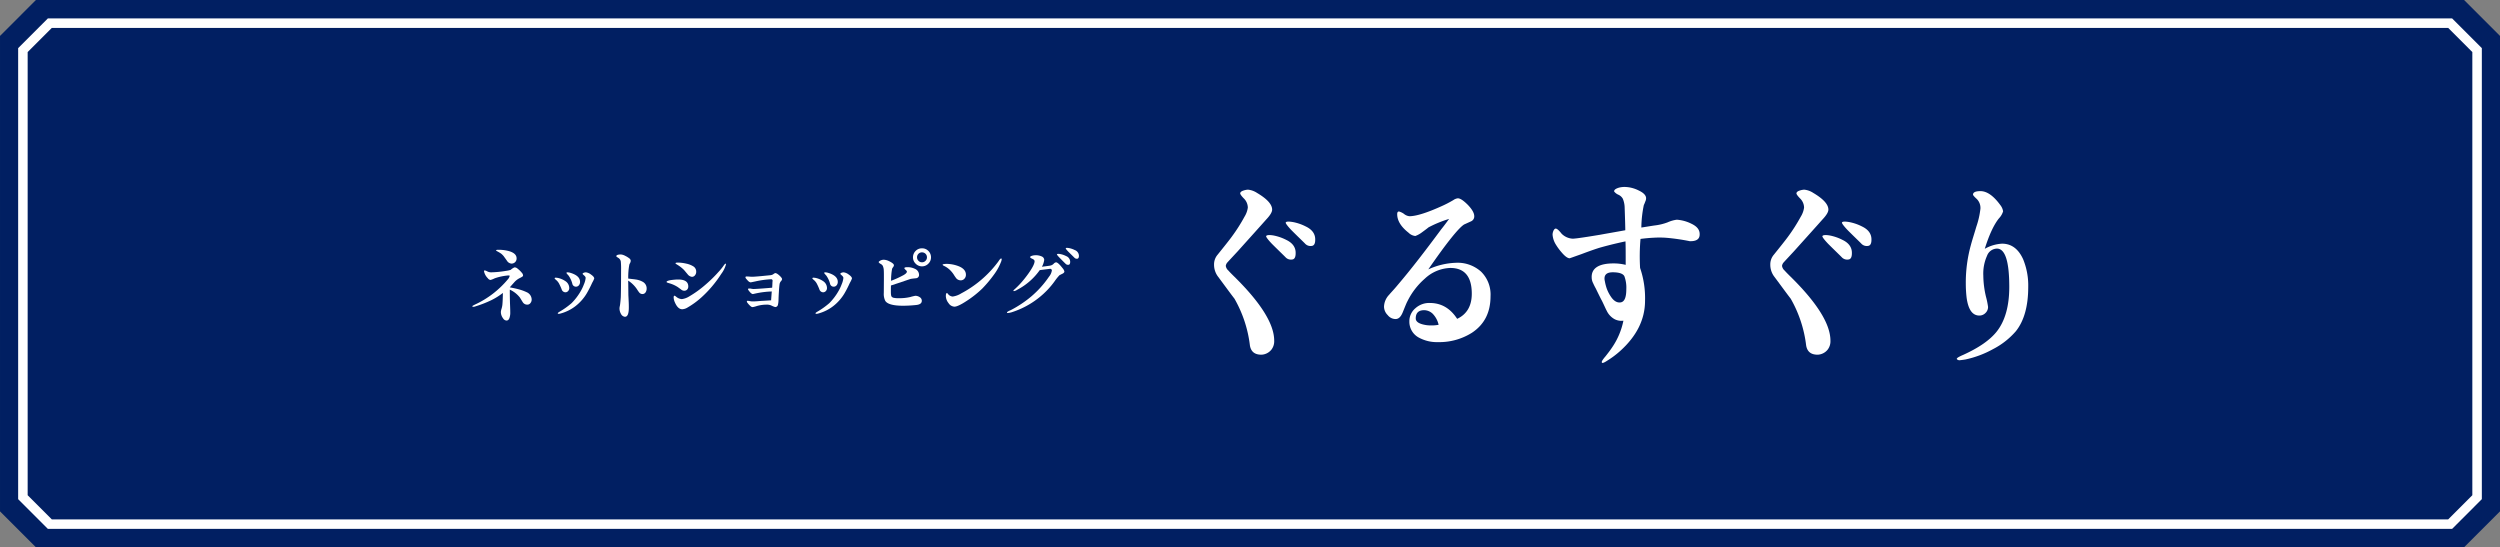 <svg xmlns="http://www.w3.org/2000/svg" width="788.778" height="172.673" viewBox="0 0 788.778 172.673">
  <rect x="0" y="0" width="788.778" height="172.673" fill="#808080" stroke="none"/>
  <g id="グループ_15174" data-name="グループ 15174" transform="translate(-306 -8920)">
    <g id="グループ_15160" data-name="グループ 15160" transform="translate(-3580.352 8464.082)">
      <path id="パス_7728" data-name="パス 7728" d="M4663.791,628.591h-766.1l-11.338-11.338v-150l11.338-11.339h766.1l11.339,11.339v150Z" fill="#011f62"/>
      <path id="パス_7729" data-name="パス 7729" d="M4659.4,621.29H3902.08l-8.5-8.5V471.723l8.5-8.5H4659.4l8.5,8.5V612.787Z" fill="none" stroke="#fff" stroke-miterlimit="10" stroke-width="3"/>
    </g>
    <g id="グループ_15167" data-name="グループ 15167" transform="translate(10 160)">
      <g id="グループ_15166" data-name="グループ 15166" transform="translate(-994.099 9984.818)">
        <g id="グループ_15164" data-name="グループ 15164">
          <path id="パス_7739" data-name="パス 7739" d="M1691.218-1114.466a4.268,4.268,0,0,1-3.12,1.56c-2.145,0-3.315-.975-3.64-2.926a38.947,38.947,0,0,0-4.875-14.755c-1.171-1.495-2.86-3.835-5.136-6.89a6.218,6.218,0,0,1-1.3-3.836,4.692,4.692,0,0,1,1.1-3.12c2.145-2.665,3.706-4.615,4.551-5.785a53.611,53.611,0,0,0,3.965-6.24,7.323,7.323,0,0,0,1.04-2.86,4.113,4.113,0,0,0-1.17-2.8c-.845-.845-1.236-1.43-1.236-1.69,0-.325.326-.65.911-.845a5.14,5.14,0,0,1,1.56-.325,6.383,6.383,0,0,1,2.859,1.04c3.186,1.885,4.747,3.64,4.747,5.265,0,.715-.586,1.755-1.821,3.055-2.015,2.275-5.006,5.591-9.035,10.075-.716.781-1.82,1.951-3.251,3.511a2.083,2.083,0,0,0-.519,1.1,2.365,2.365,0,0,0,.844,1.495c.325.39.846.91,1.561,1.625q12.87,12.578,12.87,20.476A4.308,4.308,0,0,1,1691.218-1114.466Zm6.565-28.472a2.316,2.316,0,0,1-2.144-.779c-1.04-1.04-2.471-2.406-4.226-4.16-1.365-1.431-1.95-2.276-1.82-2.471.195-.325.975-.39,2.21-.194a15.035,15.035,0,0,1,4.16,1.429c2.016.975,2.99,2.405,2.926,4.225C1698.889-1143.652,1698.5-1143,1697.783-1142.938Zm6.176-4.29a2.319,2.319,0,0,1-2.146-.78c-1.04-1.04-2.469-2.4-4.225-4.16-1.364-1.43-1.949-2.275-1.819-2.47.194-.325.974-.325,2.21-.13a15.1,15.1,0,0,1,4.16,1.43c2.014.975,2.99,2.405,2.924,4.225C1705.063-1147.942,1704.674-1147.292,1703.959-1147.228Z" fill="#fff"/>
          <path id="パス_7740" data-name="パス 7740" d="M1754.463-1119.8a19.287,19.287,0,0,1-10.66,2.924,11.885,11.885,0,0,1-6.045-1.429,5.663,5.663,0,0,1-2.99-5.071,5.331,5.331,0,0,1,1.95-4.225,6.461,6.461,0,0,1,4.485-1.625c3.64,0,6.5,1.69,8.645,5.005,3.055-1.429,4.615-4.095,4.615-7.93,0-5.4-2.275-8.125-6.76-8.125a12.336,12.336,0,0,0-8.06,3.38,22.927,22.927,0,0,0-5.46,7.085c-.326.585-.781,1.755-1.495,3.51-.585,1.43-1.3,2.145-2.276,2.145a3.165,3.165,0,0,1-2.47-1.235,3.819,3.819,0,0,1-1.17-2.665,5.694,5.694,0,0,1,1.625-3.77c.585-.715,1.56-1.69,2.73-3.12,4.16-4.875,8.711-10.79,13.716-17.551.585-.715,1.365-1.755,2.47-3.25a36.051,36.051,0,0,0-6.5,2.665c-.456.39-1.17.91-2.145,1.625a8.031,8.031,0,0,1-2.016,1.1,3.572,3.572,0,0,1-2.144-1.04c-2.405-1.885-3.575-3.835-3.575-5.85,0-.585.194-.845.585-.845a5.229,5.229,0,0,1,1.495.715,3.3,3.3,0,0,0,1.755.78c2.08,0,5.46-1.04,10.205-3.185a36.121,36.121,0,0,0,3.64-1.885,3.235,3.235,0,0,1,1.43-.585c.78,0,1.82.715,3.186,2.08,1.364,1.43,2.014,2.6,2.014,3.575a1.679,1.679,0,0,1-1.04,1.625l-2.144.975c-1.756,1.1-5.526,5.785-11.311,14.171a22.531,22.531,0,0,1,8.71-2.08,11.054,11.054,0,0,1,7.931,2.795,10.093,10.093,0,0,1,2.99,7.735C1760.379-1126.232,1758.429-1122.4,1754.463-1119.8Zm-12.285-5.981a3.965,3.965,0,0,0-2.731-1.17c-1.755,0-2.665.845-2.665,2.6,0,1.105,1.17,1.821,3.575,2.145a13.608,13.608,0,0,0,1.561.065,11.817,11.817,0,0,0,2.08-.2A7.284,7.284,0,0,0,1742.178-1125.777Z" fill="#fff"/>
          <path id="パス_7741" data-name="パス 7741" d="M1823.233-1148.723a65.723,65.723,0,0,0-7.02-1.04,29.636,29.636,0,0,0-4.16-.065c-1.43.065-2.86.195-4.355.39a63.255,63.255,0,0,0-.13,9.166,29.321,29.321,0,0,1,1.56,10.335q0,8.874-7.995,15.991a28,28,0,0,1-3.835,2.86c-.976.65-1.561.91-1.755.715a.391.391,0,0,1-.065-.26q0-.39,1.169-1.755c.715-.91,1.431-1.82,2.081-2.8a22.98,22.98,0,0,0,3.575-8.451,4.636,4.636,0,0,1-2.861-.52,5.906,5.906,0,0,1-2.4-2.6c-.391-.715-.846-1.82-1.56-3.25-.13-.2-.781-1.495-1.885-3.77-.325-.585-.585-1.1-.846-1.69a3.906,3.906,0,0,1-.455-1.755c-.13-2.99,2.275-4.485,6.891-4.485a15.827,15.827,0,0,1,3.835.455c0-3.771,0-6.24-.065-7.411-2.145.455-4.681,1.04-7.735,1.886-1.17.325-3.25,1.04-6.176,2.145-2.4.845-3.64,1.3-3.7,1.3-.585,0-1.365-.521-2.34-1.626a18.24,18.24,0,0,1-2.08-2.8,6.819,6.819,0,0,1-.975-3.055,3.2,3.2,0,0,1,.325-1.3c.2-.39.455-.585.65-.585.26,0,.585.195,1.04.65a11.308,11.308,0,0,1,.845.975,5.319,5.319,0,0,0,3.511,1.561c.325,0,.844-.065,1.429-.131,2.016-.26,4.42-.65,7.151-1.1,1.754-.325,4.42-.78,7.995-1.43,0-.975-.065-3.315-.2-7.15a7.76,7.76,0,0,0-.585-2.8,3.03,3.03,0,0,0-1.495-1.3,3.419,3.419,0,0,1-1.234-.975q-.1-.683,1.365-1.17a6.915,6.915,0,0,1,2.145-.26,10.185,10.185,0,0,1,4.355,1.17c1.365.65,2.145,1.43,2.21,2.275a2.363,2.363,0,0,1-.26,1.17,9.568,9.568,0,0,1-.455,1.1,36.841,36.841,0,0,0-.78,7.085c1.365-.2,2.8-.455,4.16-.65a17.168,17.168,0,0,0,4.095-.975,10.439,10.439,0,0,1,2.926-.845,12.192,12.192,0,0,1,4.679,1.3c1.755.845,2.6,1.95,2.536,3.38C1826.354-1149.373,1825.313-1148.658,1823.233-1148.723Zm-20.6,11.116c-.39-.845-1.625-1.3-3.705-1.3s-2.925.975-2.471,2.86a15.914,15.914,0,0,0,.586,2.275,11.579,11.579,0,0,0,1.3,2.535c.91,1.365,1.95,2.015,3.12,1.82s1.755-1.56,1.755-4.16A10.321,10.321,0,0,0,1802.628-1137.607Z" fill="#fff"/>
          <path id="パス_7742" data-name="パス 7742" d="M1866.718-1114.466a4.268,4.268,0,0,1-3.12,1.56c-2.145,0-3.315-.975-3.64-2.926a38.947,38.947,0,0,0-4.875-14.755c-1.171-1.495-2.86-3.835-5.136-6.89a6.218,6.218,0,0,1-1.3-3.836,4.692,4.692,0,0,1,1.1-3.12c2.145-2.665,3.706-4.615,4.551-5.785a53.611,53.611,0,0,0,3.965-6.24,7.323,7.323,0,0,0,1.04-2.86,4.113,4.113,0,0,0-1.17-2.8c-.845-.845-1.236-1.43-1.236-1.69,0-.325.326-.65.911-.845a5.14,5.14,0,0,1,1.56-.325,6.383,6.383,0,0,1,2.859,1.04c3.186,1.885,4.747,3.64,4.747,5.265,0,.715-.586,1.755-1.821,3.055-2.015,2.275-5.006,5.591-9.035,10.075-.716.781-1.82,1.951-3.251,3.511a2.083,2.083,0,0,0-.519,1.1,2.365,2.365,0,0,0,.844,1.495c.325.39.846.91,1.561,1.625q12.87,12.578,12.87,20.476A4.308,4.308,0,0,1,1866.718-1114.466Zm6.565-28.472a2.316,2.316,0,0,1-2.144-.779c-1.04-1.04-2.471-2.406-4.226-4.16-1.365-1.431-1.95-2.276-1.82-2.471.195-.325.975-.39,2.21-.194a15.035,15.035,0,0,1,4.16,1.429c2.016.975,2.99,2.405,2.926,4.225C1874.389-1143.652,1874-1143,1873.283-1142.938Zm6.176-4.29a2.319,2.319,0,0,1-2.146-.78c-1.04-1.04-2.469-2.4-4.225-4.16-1.364-1.43-1.949-2.275-1.819-2.47.194-.325.974-.325,2.21-.13a15.1,15.1,0,0,1,4.16,1.43c2.014.975,2.99,2.405,2.924,4.225C1880.563-1147.942,1880.174-1147.292,1879.459-1147.228Z" fill="#fff"/>
          <path id="パス_7743" data-name="パス 7743" d="M1926.128-1120.316a24.058,24.058,0,0,1-7.215,5.655,31.529,31.529,0,0,1-8.645,3.25c-.715.13-1.366.2-1.951.26a1.14,1.14,0,0,1-.844-.39c0-.195.194-.39.649-.65a14.839,14.839,0,0,1,1.365-.65c4.875-2.21,8.386-4.616,10.531-7.281,2.665-3.315,4.03-8.06,4.03-14.17q0-12.092-3.9-12.09a3.41,3.41,0,0,0-3.12,2.275,13.689,13.689,0,0,0-1.17,6.24,29.877,29.877,0,0,0,.846,6.695,24.792,24.792,0,0,1,.65,3.185,2.6,2.6,0,0,1-.781,1.885,2.663,2.663,0,0,1-1.949.845c-2.211,0-3.511-1.885-4.03-5.59a37.82,37.82,0,0,1-.261-4.485,44.221,44.221,0,0,1,1.561-12.025c.519-1.951,1.17-3.9,1.754-5.916a26.431,26.431,0,0,0,1.3-5.72,3.964,3.964,0,0,0-1.17-3.055q-1.168-1.072-1.17-1.365c0-.715.781-1.1,2.34-1.1,2.016,0,4.1,1.43,6.241,4.355a4.28,4.28,0,0,1,.91,2.015,5.515,5.515,0,0,1-1.3,2.21c-1.625,2.015-3.12,5.265-4.485,9.621a12.362,12.362,0,0,1,5.459-1.625q4.389,0,6.631,4.875a21.789,21.789,0,0,1,1.625,8.775C1930.028-1128.247,1928.729-1123.566,1926.128-1120.316Z" fill="#fff"/>
        </g>
        <g id="グループ_15165" data-name="グループ 15165">
          <path id="パス_7744" data-name="パス 7744" d="M1457.479-1129.225a1.189,1.189,0,0,1-1.016.523,1.628,1.628,0,0,1-1.452-.813c-.32-.493-.581-.958-.9-1.452a8.613,8.613,0,0,0-3.165-2.468c0,1.858.03,3.281.059,4.24.058,1.423.087,2.41.087,2.9a5.074,5.074,0,0,1-.262,1.83c-.2.523-.493.784-.929.784a1.361,1.361,0,0,1-1.074-.7,3.313,3.313,0,0,1-.7-2.033,4.643,4.643,0,0,1,.232-1.045,7.44,7.44,0,0,0,.233-1.075c.087-.755.145-2.032.174-3.862a20.6,20.6,0,0,1-3.6,2.265,34.673,34.673,0,0,1-4.965,1.946,2.14,2.14,0,0,1-.843.174c-.087,0-.173-.058-.26-.2q0-.087.871-.523a29.627,29.627,0,0,0,10.366-7.956,2.345,2.345,0,0,0,.581-1.1c0-.086-.175-.116-.494-.116a16.863,16.863,0,0,0-4.239.9,7.667,7.667,0,0,1-1.307.522,1.244,1.244,0,0,1-.871-.552,4.267,4.267,0,0,1-1.191-2.177c0-.2.087-.291.233-.291a2.923,2.923,0,0,1,.755.291,2.726,2.726,0,0,0,1.219.319,32.155,32.155,0,0,0,4.733-.464,7.548,7.548,0,0,0,1.481-.32,4.2,4.2,0,0,1,1.191-.784,1.513,1.513,0,0,1,1.045.464,7.812,7.812,0,0,1,1.481,1.511,1.271,1.271,0,0,1,.174.667c0,.174-.406.436-1.19.814a5.621,5.621,0,0,0-1.6,1.277l-1.4,1.568c.552.116,1.423.262,2.556.552a15.405,15.405,0,0,1,2.787.987,2.575,2.575,0,0,1,1.568,2.265A1.72,1.72,0,0,1,1457.479-1129.225Zm-4.849-12.892a1.577,1.577,0,0,1-1.191.465,1.851,1.851,0,0,1-1.393-.9c-.319-.464-.668-.929-1.017-1.423a5.38,5.38,0,0,0-.813-.813,10.541,10.541,0,0,0-1.22-.726c-.261-.145-.377-.232-.377-.319s.146-.145.436-.174h.668a12.216,12.216,0,0,1,2,.2c2.235.407,3.368,1.249,3.368,2.5A1.579,1.579,0,0,1,1452.63-1142.117Z" fill="#fff"/>
          <path id="パス_7745" data-name="パス 7745" d="M1467.3-1133.551a16.3,16.3,0,0,0-.7-1.568,3.955,3.955,0,0,0-1.046-1.365c-.32-.261-.464-.435-.464-.494,0-.145.115-.232.377-.232.116,0,.29.029.552.058a6.654,6.654,0,0,1,2.439,1.017,2.629,2.629,0,0,1,1.248,2.177,1.39,1.39,0,0,1-.348.958,1.145,1.145,0,0,1-.9.407A1.288,1.288,0,0,1,1467.3-1133.551Zm-1.219,7.608c-.029-.117.145-.262.464-.465a24.745,24.745,0,0,0,3.892-2.759,18.211,18.211,0,0,0,2.99-3.978,13.841,13.841,0,0,0,.9-1.945,6.664,6.664,0,0,0,.552-2.033c0-.261-.174-.523-.552-.842-.262-.232-.406-.377-.406-.435,0-.145.116-.262.349-.349a1.752,1.752,0,0,1,.7-.145,3.313,3.313,0,0,1,1.6.7c.667.465,1.015.871,1.015,1.249a7.9,7.9,0,0,1-.639,1.335,37.456,37.456,0,0,1-1.712,3.34,14.453,14.453,0,0,1-3.485,3.978,13.36,13.36,0,0,1-4.849,2.41,2.505,2.505,0,0,1-.494.087C1466.194-1125.8,1466.107-1125.856,1466.079-1125.943Zm4.588-9.379a7.8,7.8,0,0,0-1.191-2.555,8.95,8.95,0,0,1-.667-.785c0-.145.115-.232.319-.232a3.251,3.251,0,0,1,.7.087c2.178.61,3.281,1.568,3.281,2.933a1.622,1.622,0,0,1-.348,1.045,1.178,1.178,0,0,1-.958.465A1.158,1.158,0,0,1,1470.667-1135.322Z" fill="#fff"/>
          <path id="パス_7746" data-name="パス 7746" d="M1491.78-1132.535a10.258,10.258,0,0,1-.668-.958,9.505,9.505,0,0,0-2.817-2.788c.029,1.162.029,1.22.059,4.3,0,.436.057,1.1.086,2.032.059.959.059,1.685.059,2.179,0,1.945-.407,2.9-1.22,2.9a1.569,1.569,0,0,1-1.219-.842,3.537,3.537,0,0,1-.5-1.916,5.06,5.06,0,0,1,.117-.7c.116-.552.261-2.207.291-2.759q.086-2.613.087-8.537a22.4,22.4,0,0,0-.087-2.7,1.713,1.713,0,0,0-.785-1.133c-.435-.261-.638-.435-.638-.493,0-.378.493-.581,1.451-.581a3.409,3.409,0,0,1,1.365.435,7.027,7.027,0,0,1,1.278.784,1.053,1.053,0,0,1,.464.726,1.829,1.829,0,0,1-.145.639c-.174.319-.261.523-.29.581a21.4,21.4,0,0,0-.349,4.443c1.249.145,2.033.232,2.381.29a6.238,6.238,0,0,1,2.236.755,2.35,2.35,0,0,1,1.191,2.091,2.14,2.14,0,0,1-.349,1.219,1.154,1.154,0,0,1-1.016.523A1.307,1.307,0,0,1,1491.78-1132.535Z" fill="#fff"/>
          <path id="パス_7747" data-name="パス 7747" d="M1506.912-1133.464a1.23,1.23,0,0,1-.93.378,1.618,1.618,0,0,1-1.016-.407c-.348-.261-.667-.494-.987-.726a9.934,9.934,0,0,0-2.788-1.249c-.522-.145-.784-.261-.784-.377q0-.48,2.178-.7.872-.087,1.481-.087c2.12,0,3.194.726,3.194,2.207A1.387,1.387,0,0,1,1506.912-1133.464Zm-3.949,3.891a3.968,3.968,0,0,1-.319-1.394c0-.348.086-.522.26-.552.088,0,.233.088.494.291a3.085,3.085,0,0,0,1.83.784,5.913,5.913,0,0,0,2.41-.9,32.685,32.685,0,0,0,4.82-3.456,42.856,42.856,0,0,0,4.326-4.21,17.467,17.467,0,0,0,1.626-2,2.114,2.114,0,0,1,.552-.61c.145-.028.2.03.2.175a8.817,8.817,0,0,1-1.481,3.02,36.63,36.63,0,0,1-6.3,7.462,25.808,25.808,0,0,1-4.3,3.136,3.526,3.526,0,0,1-1.742.581C1504.386-1127.25,1503.6-1128.034,1502.963-1129.573Zm6.417-8.392a1.213,1.213,0,0,1-.958.494,2.039,2.039,0,0,1-1.394-.842c-.378-.436-.726-.872-1.1-1.307a10.654,10.654,0,0,0-2.207-1.713c-.32-.2-.494-.319-.494-.407,0-.145.232-.232.726-.232a12.28,12.28,0,0,1,2.613.32,6.781,6.781,0,0,1,2.411.958,1.949,1.949,0,0,1,.784,1.655A1.672,1.672,0,0,1,1509.38-1137.965Z" fill="#fff"/>
          <path id="パス_7748" data-name="パス 7748" d="M1533.369-1128.47a3.67,3.67,0,0,0-1.451-.232,11.316,11.316,0,0,0-3.107.465,7.762,7.762,0,0,1-1.249.319.968.968,0,0,1-.639-.29,6.084,6.084,0,0,1-.958-1.017,1.039,1.039,0,0,1-.233-.435.253.253,0,0,1,.233-.261c.057,0,.262.028.639.087a3.764,3.764,0,0,0,.813.116c.406,0,.929,0,1.567-.058.843-.058,1.366-.117,1.569-.117.638-.028,1.6-.086,2.845-.173.03-.61.117-1.539.2-2.788a27.482,27.482,0,0,0-5.14.639c-.493.116-.784.174-.813.174-.348,0-.784-.377-1.336-1.133a.928.928,0,0,1-.2-.377c0-.145.087-.232.29-.232a2.324,2.324,0,0,1,.726.058,4.154,4.154,0,0,0,.668.087c.494,0,1.539-.058,3.078-.175.842-.058,2.149-.174,2.846-.232q.043-.261.087-1.393c0-.088,0-.145.029-.523a1.689,1.689,0,0,0,.029-.29.451.451,0,0,0-.494-.465,29.849,29.849,0,0,0-4.994.7c-1.249.261-1.394.29-1.452.29a1.406,1.406,0,0,1-.639-.319,7.126,7.126,0,0,1-.725-.785.9.9,0,0,1-.262-.493c0-.174.116-.261.319-.261.175,0,.465,0,.842.029s.668.058.872.058c.813,0,2.758-.174,5.865-.494a2.218,2.218,0,0,0,.813-.261,2.677,2.677,0,0,1,.668-.407,1.516,1.516,0,0,1,.668.233,6.126,6.126,0,0,1,.9.755c.406.406.61.726.61.929a1.173,1.173,0,0,1-.348.639,2.038,2.038,0,0,0-.436.871c-.088.61-.174,1.51-.232,2.642-.059.813-.088,1.684-.116,2.585a6.438,6.438,0,0,1-.2,1.451.849.849,0,0,1-.872.61A7.591,7.591,0,0,1,1533.369-1128.47Z" fill="#fff"/>
          <path id="パス_7749" data-name="パス 7749" d="M1548.617-1133.551a16.052,16.052,0,0,0-.7-1.568,3.955,3.955,0,0,0-1.046-1.365c-.319-.261-.464-.435-.464-.494,0-.145.116-.232.377-.232.116,0,.29.029.552.058a6.656,6.656,0,0,1,2.439,1.017,2.63,2.63,0,0,1,1.248,2.177,1.394,1.394,0,0,1-.347.958,1.149,1.149,0,0,1-.9.407A1.288,1.288,0,0,1,1548.617-1133.551Zm-1.219,7.608c-.029-.117.145-.262.464-.465a24.7,24.7,0,0,0,3.892-2.759,18.181,18.181,0,0,0,2.99-3.978,13.959,13.959,0,0,0,.9-1.945,6.684,6.684,0,0,0,.551-2.033c0-.261-.174-.523-.551-.842-.262-.232-.407-.377-.407-.435,0-.145.116-.262.349-.349a1.751,1.751,0,0,1,.7-.145,3.31,3.31,0,0,1,1.6.7c.668.465,1.015.871,1.015,1.249a7.939,7.939,0,0,1-.638,1.335c-.377.784-.871,1.917-1.713,3.34a14.471,14.471,0,0,1-3.484,3.978,13.358,13.358,0,0,1-4.85,2.41,2.489,2.489,0,0,1-.493.087C1547.514-1125.8,1547.427-1125.856,1547.4-1125.943Zm4.588-9.379a7.8,7.8,0,0,0-1.191-2.555,8.923,8.923,0,0,1-.667-.785c0-.145.116-.232.319-.232a3.26,3.26,0,0,1,.7.087c2.177.61,3.281,1.568,3.281,2.933a1.618,1.618,0,0,1-.349,1.045,1.178,1.178,0,0,1-.958.465A1.158,1.158,0,0,1,1551.986-1135.322Z" fill="#fff"/>
          <path id="パス_7750" data-name="パス 7750" d="M1569.413-1129.893a4.883,4.883,0,0,1-.465-2.467l.03-4.385c0-1.423,0-2.294-.03-2.613a3.724,3.724,0,0,0-.348-1.627,1.677,1.677,0,0,0-.726-.609,1.649,1.649,0,0,1-.552-.494c0-.145.174-.32.552-.523a2.393,2.393,0,0,1,1.017-.261,4.12,4.12,0,0,1,1.742.464c1.015.494,1.51.929,1.51,1.278a1.25,1.25,0,0,1-.262.61,2,2,0,0,0-.319.522,20.906,20.906,0,0,0-.32,3.775,30.2,30.2,0,0,0,3.891-1.771c.726-.406,1.1-.784,1.1-1.132,0-.145-.144-.32-.435-.581a1.676,1.676,0,0,1-.377-.464c0-.233.319-.349.929-.349a5.186,5.186,0,0,1,2.41.522,2.065,2.065,0,0,1,1.306,1.917,1.006,1.006,0,0,1-.9,1.045c-.552.058-1.1.117-1.655.2-.175.03-1.336.436-3.456,1.162-.639.2-1.6.523-2.846.929-.028.726-.028,1.365-.028,1.975,0,.9.086,1.423.29,1.6a1.207,1.207,0,0,0,.638.319,6.691,6.691,0,0,0,1.539.117,15.016,15.016,0,0,0,3.688-.378,13.073,13.073,0,0,1,1.539-.377,2.374,2.374,0,0,1,1.365.406,1.31,1.31,0,0,1,.7,1.162c0,.784-.609,1.219-1.8,1.336a40.562,40.562,0,0,1-4.095.231C1571.939-1128.354,1570.052-1128.876,1569.413-1129.893ZM1583-1141.624a2.741,2.741,0,0,1-2,.843,2.744,2.744,0,0,1-2-.843,2.739,2.739,0,0,1-.842-2,2.808,2.808,0,0,1,.842-2.033,2.72,2.72,0,0,1,2-.813,2.718,2.718,0,0,1,2,.813,2.809,2.809,0,0,1,.843,2.033A2.74,2.74,0,0,1,1583-1141.624Zm-.9-3.136a1.561,1.561,0,0,0-1.1-.435,1.509,1.509,0,0,0-1.1.435,1.534,1.534,0,0,0-.465,1.133,1.471,1.471,0,0,0,.465,1.1,1.427,1.427,0,0,0,1.1.464,1.474,1.474,0,0,0,1.1-.464,1.473,1.473,0,0,0,.463-1.1A1.536,1.536,0,0,0,1582.1-1144.76Z" fill="#fff"/>
          <path id="パス_7751" data-name="パス 7751" d="M1594.39-1136.891a1.522,1.522,0,0,1-1.191.523,1.876,1.876,0,0,1-1.336-.58,11.7,11.7,0,0,1-.842-1.22,8.26,8.26,0,0,0-1.278-1.539,6.83,6.83,0,0,0-1.742-1.19c-.319-.146-.493-.291-.493-.407,0-.087.174-.175.493-.2a5.11,5.11,0,0,1,.727-.058,10.728,10.728,0,0,1,3.4.58c1.829.61,2.729,1.568,2.729,2.846A1.756,1.756,0,0,1,1594.39-1136.891Zm-5.024,7.7a3.746,3.746,0,0,1-.842-2.149c0-.668.087-.988.29-.988a.42.42,0,0,1,.32.145,4.217,4.217,0,0,0,.262.349,2.151,2.151,0,0,0,1.277.581,6.922,6.922,0,0,0,2.729-1.016,34.518,34.518,0,0,0,11.383-9.641,9.451,9.451,0,0,0,.61-.871,4.012,4.012,0,0,1,.494-.494c.174,0,.26.088.26.233a2.961,2.961,0,0,1-.26.958,16.962,16.962,0,0,1-1.917,3.543,39.406,39.406,0,0,1-3.92,4.732,32.433,32.433,0,0,1-4.85,3.862c-1.887,1.249-3.223,1.888-3.977,1.888A2.351,2.351,0,0,1,1589.366-1129.195Z" fill="#fff"/>
          <path id="パス_7752" data-name="パス 7752" d="M1625.318-1138.458c-.32.145-.61.319-.929.464a15.49,15.49,0,0,0-1.481,1.829,25.862,25.862,0,0,1-2.439,2.934,26.786,26.786,0,0,1-11.005,6.881,5.421,5.421,0,0,1-1.423.29c-.145,0-.2-.058-.232-.145-.03-.116.2-.29.638-.522.261-.116.552-.232.813-.378a35.071,35.071,0,0,0,6.185-4.152,31.2,31.2,0,0,0,5.633-6.272,4.008,4.008,0,0,0,.9-2,.538.538,0,0,0-.639-.465c-.494.059-2.353.291-3.194.407a20,20,0,0,1-7.028,6.156,2.932,2.932,0,0,1-1.074.465c-.145,0-.232-.058-.2-.175,0-.058.232-.29.725-.726q.612-.566,1.308-1.306a34.517,34.517,0,0,0,2.758-3.427c1.249-1.771,1.888-3.048,1.888-3.8,0-.29-.233-.551-.7-.755s-.7-.377-.7-.522c0-.2.232-.349.668-.465a3.653,3.653,0,0,1,.958-.145,4.515,4.515,0,0,1,2.091.407,1.22,1.22,0,0,1,.725,1.045,6.161,6.161,0,0,1-.725,2.178c.842-.116,2.381-.291,2.816-.407a2.079,2.079,0,0,0,.9-.552,1.235,1.235,0,0,1,.725-.435c.436,0,1.1.61,2.062,1.83a2.367,2.367,0,0,1,.581,1.044C1625.928-1138.894,1625.725-1138.662,1625.318-1138.458Zm1.916-2.817a1.06,1.06,0,0,1-.958-.349c-.464-.435-1.074-1.074-1.858-1.858-.61-.639-.9-1.016-.843-1.1.088-.145.437-.175.988-.087a6.6,6.6,0,0,1,1.887.638,1.971,1.971,0,0,1,1.307,1.888Q1627.715-1141.318,1627.234-1141.275Zm2.759-1.916a1.014,1.014,0,0,1-.93-.349c-.463-.464-1.1-1.074-1.886-1.858-.611-.639-.9-1.017-.814-1.1.087-.145.407-.145.958-.058a6.6,6.6,0,0,1,1.888.639,1.971,1.971,0,0,1,1.307,1.887C1630.486-1143.511,1630.313-1143.221,1629.993-1143.191Z" fill="#fff"/>
        </g>
      </g>
    </g>
  </g>
</svg>

